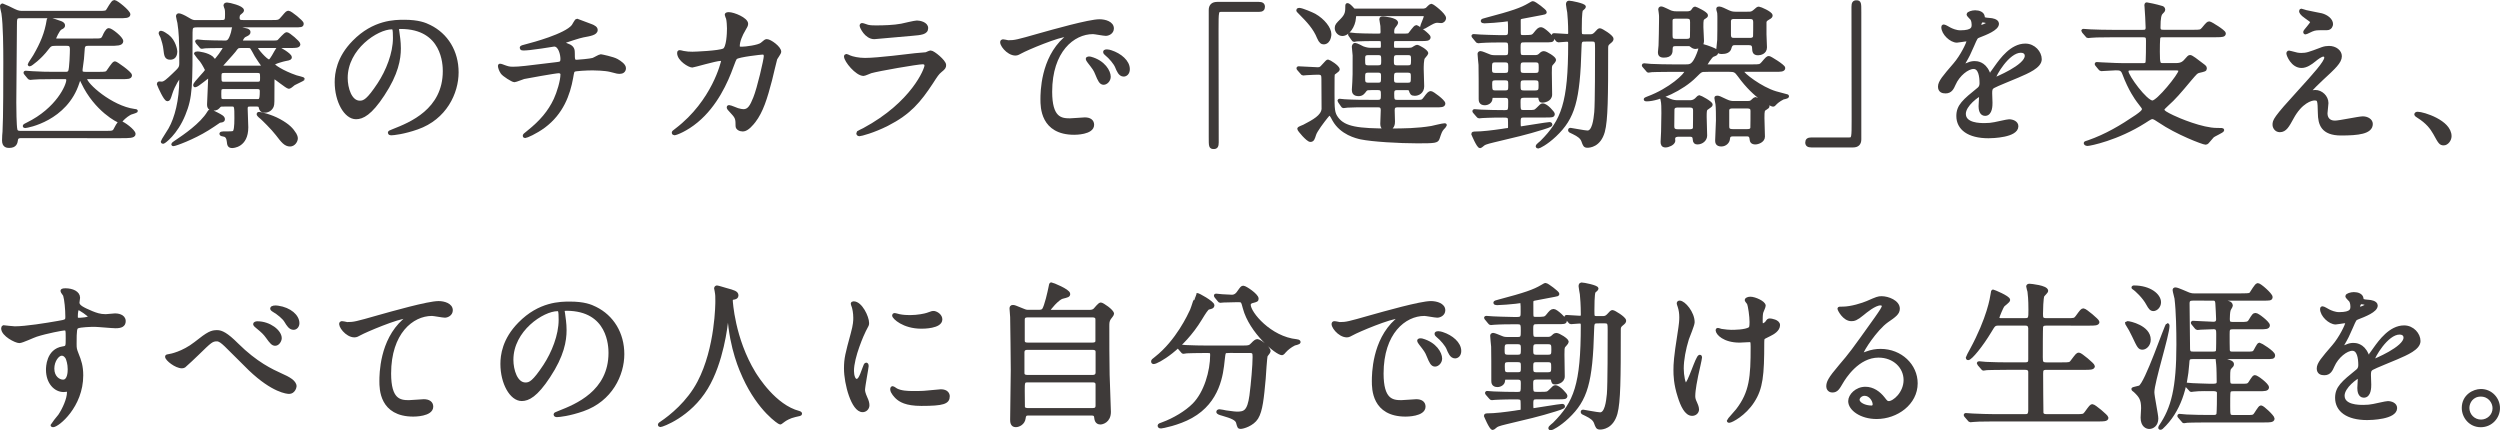<!-- Generator: Adobe Illustrator 24.1.2, SVG Export Plug-In  -->
<svg version="1.1" xmlns="http://www.w3.org/2000/svg" xmlns:xlink="http://www.w3.org/1999/xlink" x="0px" y="0px"
	 width="887.11px" height="152.71px" viewBox="0 0 887.11 152.71"
	 style="overflow:visible;enable-background:new 0 0 887.11 152.71;" xml:space="preserve">
<style type="text/css">
	.st0{fill:#3E3A39;stroke:#3E3A39;stroke-width:1.134;stroke-miterlimit:10;}
</style>
<defs>
</defs>
<g>
	<path class="st0" d="M7.4,48.45c-0.34,0-1.4,0-1.57,1.06c-0.17,1.18-0.39,2.41-2.58,2.41c-0.67,0-1.96-0.06-1.96-2.07
		c0-1.06,0.11-2.74,0.17-3.14c0.28-4.26,0.28-20.1,0.28-24.7c0-4.93-0.06-13.16-0.67-17.3c-0.06-0.34-0.5-2.07-0.5-2.52
		c0-0.22,0.11-0.39,0.39-0.39c0.11,0,3.64,1.68,4.03,1.9c1.46,0.73,2.3,0.73,3.14,0.73h27.1c2.13,0,2.52-0.11,2.86-0.56
		c0.39-0.45,1.79-3.3,2.46-3.3c0.78,0,5.15,3.58,5.15,4.54c0,0.78-1.34,0.78-3.47,0.78h-35c-1.79,0-1.79,0.62-1.79,3.25
		c0,3.86-0.22,22.9-0.22,27.22c0,1.85,0.06,8.4,0.39,9.69c0.22,0.95,1.12,0.95,1.74,0.95h30.18c2.46,0,2.86,0,3.47-1.29
		c1.01-1.96,1.29-2.18,1.79-2.18c0.84,0,4.76,2.91,4.76,4.03c0,0.9-1.85,0.9-4.54,0.9H7.4z M33.49,14.23c2.41,0,2.8,0,3.42-1.34
		c0.34-0.84,1.12-2.35,1.68-2.35c0.84,0,4.59,2.97,4.59,4.09c0,1.06-1.85,1.06-4.2,1.06h-7.67c-0.73,0-1.68,0.06-1.79,1.46
		c-0.22,3.53-0.28,3.92-0.78,7.45v0.45c0,1.01,0.84,1.01,1.74,1.01h4.76c2.13,0,2.52-0.11,2.91-0.5c0.45-0.5,2.07-3.25,2.63-3.25
		c0.39,0,5.49,3.58,5.49,4.42c0,0.78-1.06,0.78-2.97,0.78H30.97c-0.34,0-0.67,0-0.67,0.39c0,2.07,9.13,10.19,17.3,11.31
		c0.73,0.11,0.78,0.11,0.78,0.17c0,0.11-1.79,0.67-2.13,0.78c-0.56,0.34-1.9,1.01-3.3,2.69c-0.11,0.11-0.28,0.22-0.45,0.22
		c-0.5,0-8.51-3.98-13.16-13.83c-0.62-1.34-0.73-1.51-0.95-1.51c-0.28,0-0.34,0.17-0.78,1.57c-4.2,13.1-17.98,15.57-18.7,15.57
		c-0.17,0-0.28-0.06-0.28-0.17c0-0.17,0.84-0.56,1.06-0.67c10.75-5.26,14.39-13.72,14.39-15.57c0-0.95-0.67-0.95-1.18-0.95h-3.92
		c-4.93,0-6.55,0.11-7.11,0.17c-0.17,0-1.01,0.11-1.18,0.11s-0.28-0.11-0.5-0.34l-1.06-1.29c-0.22-0.28-0.22-0.28-0.22-0.39
		c0-0.06,0.06-0.11,0.17-0.11c0.39,0,2.13,0.17,2.46,0.17c2.74,0.17,5.1,0.22,7.67,0.22h4.03c0.45,0,1.18,0,1.51-0.73
		c0.45-0.9,0.62-6.72,0.62-7.84c0-1.74-0.9-1.79-1.74-1.79h-3.92c-1.57,0-1.96,0.17-2.97,1.51c-2.46,3.3-5.88,5.77-6.16,5.77
		c-0.11,0-0.17,0-0.17-0.11c0-0.17,1.62-2.52,1.9-3.02c2.52-4.37,4.09-8.01,4.82-12.71c0.06-0.34,0.17-0.34,0.34-0.34
		c0.62,0,3.42,1.01,4.03,1.23c0.39,0.17,1.01,0.39,1.01,1.01c0,0.45-0.11,0.5-1.06,1.01c-0.84,0.5-2.13,3.36-2.13,3.7
		c0,0.5,0.56,0.5,1.29,0.5H33.49z"/>
	<path class="st0" d="M78.74,7.68c1.68,0,1.68-0.73,1.68-2.69c0-0.56,0-1.4-0.17-1.96c-0.11-0.39-0.39-0.9-0.39-1.12
		c0-0.34,0.39-0.45,0.73-0.45c0.73,0,5.43,1.12,5.43,2.24c0,0.28-0.39,0.56-1.12,1.18c-0.34,0.28-0.45,0.95-0.45,1.34
		c0,1.46,0.95,1.46,1.85,1.46h10.14c2.58,0,2.69,0,4.09-1.68c1.23-1.46,1.4-1.62,1.85-1.62c0.67,0,4.82,3.36,4.82,3.98
		c0,0.78-0.28,0.78-2.97,0.78H69.89c-1.9,0-2.13,0.5-2.13,2.41c0,18.93,0.06,22.79-2.52,29.06c-2.8,6.89-7.11,9.86-7.34,9.86
		c-0.11,0-0.28-0.06-0.28-0.22c0-0.22,2.3-3.7,2.69-4.42c2.24-3.92,3.86-10.3,3.86-17.53c0-0.28,0-1.18-0.34-1.18
		c-0.34,0-2.35,3.19-3.19,5.88c-0.67,2.13-0.78,2.35-1.23,2.35c-0.78,0-2.8-4.48-3.19-5.54c0-0.22,0.11-0.34,0.34-0.34
		c0.17,0,0.62,0.06,0.84,0.06c1.01,0,2.13-1.06,4.09-2.91c2.41-2.3,2.69-2.52,2.69-4.31c0-8.62-0.17-10.81-0.67-14.22
		c-0.06-0.39-0.5-1.96-0.5-2.3c0-0.28,0.11-0.5,0.45-0.5c0.45,0,1.85,0.62,3.02,1.34c1.79,1.12,2.13,1.06,3.19,1.06H78.74z
		 M60.43,20.62c-1.51,0-1.62-0.84-1.9-3.25c-0.11-1.23-0.67-3.19-1.01-4.14c-0.06-0.22-0.67-1.23-0.67-1.46
		c0-0.17,0.06-0.28,0.34-0.28c0.45,0,1.79,0.9,2.3,1.29c2.35,1.79,2.86,5.04,2.86,5.43C62.33,19.83,61.66,20.62,60.43,20.62z
		 M79.25,42.34c0,0.5-0.34,0.5-1.4,0.67c-1.34,0.95-3.25,2.18-4.14,2.74c-5.21,3.25-11.54,5.54-12.15,5.54c-0.11,0-0.22,0-0.22-0.11
		c0-0.17,1.46-1.12,1.62-1.23c2.24-1.51,8.57-5.77,11.09-10.02c0.11-0.22,0.28-0.5,0.56-0.5c0.34,0,1.79,0.73,2.24,0.95
		C78.46,41.22,79.25,41.61,79.25,42.34z M79.02,37.25c-0.45,0-0.95,0-1.34,0.5c-0.45,0.5-0.78,0.95-2.07,0.95
		c-1.57,0-1.57-1.18-1.57-1.68c0-0.95,0.39-7.9,0.39-9.35c0-0.45-0.22-0.56-0.34-0.56c-0.45,0-4.03,3.3-4.87,3.3
		c-0.06,0-0.11-0.11-0.11-0.17c0-0.84,4.2-4.7,4.2-5.38c0-0.22-1.06-2.24-1.85-3.3c-0.28-0.39-2.07-2.41-2.07-2.46
		c0-0.17,0.22-0.28,0.73-0.28c0.34,0,3.42,0.34,5.04,1.68c0.17,0.17,0.84,1.06,1.06,1.06c0.56,0,3.42-4.14,3.42-4.59
		c0-0.5-0.5-0.5-0.78-0.5c-4.03,0-5.77,0.11-6.05,0.11c-0.22,0.06-1.01,0.17-1.18,0.17c-0.22,0-0.34-0.17-0.5-0.39l-1.12-1.29
		c-0.17-0.22-0.22-0.28-0.22-0.34c0-0.11,0.06-0.17,0.22-0.17c0.34,0,2.02,0.17,2.35,0.22c1.12,0.06,4.98,0.17,7.45,0.17
		c1.06,0,1.79-0.22,2.69-3.3c0.06-0.22,0.28-1.4,0.34-1.62c0.11-0.34,0.39-0.34,0.56-0.34c0.28,0,3.25,0.78,3.86,0.9
		c0.34,0.06,1.06,0.22,1.06,0.78s-0.28,0.67-1.4,1.23c-0.78,0.34-1.34,1.57-1.34,1.9c0,0.45,0.39,0.45,0.67,0.45h9.69
		c2.3,0,2.58,0,3.02-0.39c0.45-0.39,2.24-2.58,2.8-2.58c0.62,0,4.26,3.08,4.26,3.7c0,0.78-1.12,0.78-2.97,0.78H91.51
		c-0.34,0-0.67,0-0.67,0.34c0,0.84,3.64,4.82,4.48,4.82c0.62,0,0.73-0.17,1.68-1.68c0.28-0.45,1.51-2.8,1.79-2.8
		c0.17,0,4.2,2.24,4.2,3.19c0,0.28,0,0.5-1.74,0.78c-0.62,0.11-4.37,1.06-4.37,1.74c0,0.45,3.14,2.69,8.18,4.42
		c0.39,0.11,2.52,0.62,2.52,0.78c0,0.11-2.8,1.4-3.3,1.68c-0.28,0.17-1.4,1.23-1.74,1.23c-0.67,0-4.87-3.53-5.26-3.53
		c-0.45,0-0.45,0.22-0.45,2.13c0,6.66,0,7.45-0.22,8.01c-0.39,1.12-1.46,1.85-2.63,1.85c-1.29,0-1.46-0.67-1.62-1.4
		s-0.73-0.78-1.4-0.78h-2.13c-0.84,0-1.51,0.06-1.51,1.29c0,0.45,0.22,6.05,0.22,6.66c0,6.72-4.98,6.78-5.15,6.78
		c-1.12,0-1.23-0.62-1.34-1.74s-0.5-2.13-1.57-2.3c-0.67-0.11-1.06-0.22-1.06-0.45c0-0.17,0.28-0.28,0.78-0.28
		c2.13,0,3.14,0,3.64-0.17c0.73-0.22,0.9-2.18,0.9-5.1c0-4.26,0-4.7-1.57-4.7H79.02z M91.01,35.73c1.34,0,1.74,0,1.74-3.36
		c0-1.23-0.73-1.34-1.62-1.34H79.58c-1.62,0-1.62,0.5-1.62,2.24c0,2.07,0,2.46,1.62,2.46H91.01z M91.34,29.58
		c1.51,0,1.51-0.73,1.51-1.96c0-1.62,0-2.3-1.51-2.3H79.53c-1.51,0-1.51,0.73-1.51,1.96c0,1.62,0,2.3,1.51,2.3H91.34z M92.13,23.86
		c0.39,0,1.12,0,1.12-0.5c0-0.11-2.02-3.08-2.35-3.64c-0.28-0.5-1.4-2.63-1.74-2.97c-0.28-0.28-0.78-0.28-1.12-0.28h-2.63
		c-1.12,0-1.34,0.22-2.3,1.57c-0.67,0.9-4.82,5.32-4.82,5.54c0,0.28,0.34,0.28,0.56,0.28H92.13z M102.93,51.42
		c-1.68,0-2.69-1.34-4.59-3.81c-1.62-2.13-5.04-5.43-5.49-5.82c-1.01-0.78-1.23-1.18-1.23-1.29c0-0.22,0.22-0.22,0.39-0.22
		c0.22,0,3.92,0.73,7.06,2.46c3.25,1.79,4.48,3.14,5.6,4.93c0.22,0.34,0.45,1.01,0.45,1.4C105.12,50.07,104.22,51.42,102.93,51.42z"
		/>
	<path class="st0" d="M141.01,10.48c0,0.17,0.11,0.39,0.11,0.62c0.22,1.79,0.56,3.58,0.56,6.05c0,3.75-0.84,8.96-5.77,16.41
		c-4.48,6.83-7.34,8.18-9.58,8.18c-3.7,0-7-5.77-7-12.6c0-2.97,0.62-8.62,6.22-14.28c7.11-7.28,14.62-7.28,17.86-7.28
		c5.1,0,7.45,1.01,9.02,1.79c6.05,2.97,9.74,8.96,9.74,16.3c0,7.28-4.2,16.24-14.11,19.71c-4.76,1.68-8.46,2.07-9.3,2.07
		c-0.22,0-0.56-0.06-0.56-0.39c0-0.17,0.11-0.22,1.51-0.78c5.82-2.3,17.98-7.11,17.98-21.06c0-2.18-0.22-15.51-15.51-15.51
		C141.07,9.69,141.01,10.14,141.01,10.48z M122.81,27.67c0,3.64,1.46,8.62,4.87,8.62c1.62,0,2.97-0.67,6.83-6.5
		c2.97-4.54,5.49-10.75,5.49-16.3c0-3.36-0.22-3.64-0.95-3.64C133.73,9.86,122.81,17.09,122.81,27.67z"/>
	<path class="st0" d="M209.56,9.02c1.34,0.5,1.96,0.95,1.96,1.62c0,1.29-2.18,1.62-4.59,2.07c-1.12,0.17-5.99,1.79-6.27,1.9
		c-0.28,0.17-0.45,0.39-0.45,0.62c0,0.34,0.11,0.39,1.29,0.84c1.9,0.67,1.9,1.79,1.9,2.91c0,1.96,0,2.8,1.18,2.8
		c0.56,0,4.98-0.39,5.82-0.67c0.45-0.11,2.35-1.29,2.8-1.29c0.11,0,4.31,0.84,5.66,1.62c1.18,0.67,2.69,1.74,2.69,2.74
		c0,1.06-0.78,1.46-1.62,1.46c-0.62,0-0.9,0-3.3-0.67c-1.96-0.5-5.77-0.56-6.33-0.56c-2.13,0-6.16,0.22-6.55,0.5
		c-0.56,0.28-0.56,0.56-0.95,2.74c-1.06,5.88-3.42,12.43-9.8,17.19c-2.97,2.18-6.22,3.58-6.66,3.58c-0.11,0-0.28-0.06-0.28-0.22
		c0-0.22,0.11-0.39,1.51-1.46c4.42-3.53,7.39-7,9.46-11.42c1.12-2.41,2.41-6.61,2.41-8.96c0-0.62-0.62-0.95-1.18-0.95
		c-1.12,0-11.65,1.9-12.38,2.07c-0.5,0.11-2.86,1.12-3.36,1.12c-0.62,0-3.86-2.02-4.37-2.86c-0.62-0.9-0.9-1.96-0.9-2.35
		c0-0.17,0-0.22,0.17-0.22c0.34,0,1.18,0.34,1.46,0.45c1.29,0.45,1.74,0.62,3.19,0.62c2.24,0,4.42-0.28,15.34-1.62
		c1.46-0.17,2.02-0.22,2.02-1.74s-0.73-4.93-2.8-4.93c-0.73,0.11-2.8,0.45-4.7,0.73c-3.3,0.5-5.26,0.67-6.22,0.67
		c-0.28,0-0.73,0-0.73-0.39c0-0.28,0.22-0.34,2.58-0.95c1.12-0.28,13.22-3.47,15.79-6.78c0.28-0.34,1.06-2.02,1.4-2.02
		C204.8,7.23,209.33,8.91,209.56,9.02z"/>
	<path class="st0" d="M270.32,15.63c1.23-1.06,1.4-1.18,1.79-1.18c1.12,0,4.54,2.46,4.54,3.92c0,0.45-1.23,2.07-1.4,2.46
		c-0.11,0.28-1.57,6.38-1.85,7.56c-1.68,6.44-3.14,11.14-5.82,14.62c-0.62,0.78-2.41,3.08-3.98,3.08c-1.06,0-2.02-0.56-2.02-1.34
		c0-2.46-0.11-3.08-1.57-4.65c-1.4-1.51-1.57-1.68-1.57-2.02c0-0.22,0.17-0.22,0.28-0.22c0.5,0,2.58,0.95,3.02,1.06
		c0.78,0.22,1.46,0.39,2.07,0.39c1.96,0,2.86-1.62,4.03-4.54c1.4-3.42,3.75-13.66,3.75-14.78c0-1.18-0.62-1.18-1.12-1.18
		c-0.34,0-8.34,0.84-9.35,1.68c-0.39,0.28-0.78,1.46-1.4,3.08c-1.96,5.43-5.66,13.72-12.49,19.38c-3.75,3.14-7.39,4.48-7.9,4.48
		c-0.17,0-0.39-0.11-0.39-0.34c0-0.22,0.11-0.28,1.12-1.06c13.22-10.08,16.35-24.14,16.35-24.25c0-0.5-0.28-0.73-0.78-0.73
		c-1.62,0-9.58,2.35-9.97,2.35c-1.06,0-4.82-2.24-4.82-4.59c0-0.22,0-0.45,0.34-0.45c0.22,0,0.34,0.06,1.34,0.28
		c1.18,0.22,1.96,0.28,3.19,0.28c0.84,0,9.41-0.34,11.14-1.18c1.51-0.67,1.68-6.05,1.68-7.67c0-0.78-0.11-2.8-0.34-3.58
		c-0.06-0.17-0.45-1.06-0.45-1.23c0-0.39,0.62-0.39,0.84-0.39c1.74,0,6.33,1.9,6.33,3.58c0,0.45-0.22,0.95-0.95,2.13
		c-0.95,1.57-2.02,3.98-2.02,5.71c0,0.84,0.39,0.84,1.4,0.84C264.44,17.14,269.2,16.58,270.32,15.63z"/>
	<path class="st0" d="M306.55,45.98c17.47-9.41,22.06-21.5,22.06-22.68c0-0.67-0.39-1.06-1.18-1.06c-1.9,0-15.96,2.46-18.42,3.19
		c-0.39,0.11-2.18,0.95-2.58,0.95c-2.41,0-6.38-4.82-6.38-6.38c0-0.17,0.17-0.28,0.34-0.28s0.84,0.39,1.01,0.45
		c1.06,0.45,3.19,0.95,5.54,0.95c4.59,0,15.74-1.46,17.81-1.68c0.11,0,3.81-0.34,3.86-0.34c0.28-0.11,1.34-0.62,1.62-0.62
		c0.95,0,4.93,3.3,4.93,4.59c0,0.84-0.22,1.06-1.51,2.13c-0.95,0.78-1.51,1.62-3.02,3.98c-4.42,6.72-7.9,10.92-15.79,14.95
		c-4.98,2.52-9.41,3.64-9.91,3.64c-0.45,0-0.5-0.34-0.5-0.45c0-0.11,0.06-0.28,0.11-0.34C304.65,46.88,306.21,46.15,306.55,45.98z
		 M307.95,9.36c0.9,0.22,2.18,0.22,2.97,0.22c2.63,0,6.33-0.11,8.96-0.62c0.84-0.17,4.7-1.12,5.49-1.12c0.95,0,3.42,0.5,3.42,2.13
		c0,1.74-1.96,1.9-5.21,2.18c-0.9,0.11-12.94,1.18-13.33,1.18c-2.97,0-4.65-3.81-4.65-4.2c0-0.28,0.11-0.39,0.34-0.39
		C306.27,8.74,307.61,9.3,307.95,9.36z"/>
	<path class="st0" d="M357.79,14.85c2.35,0,3.19-0.22,10.86-2.41c4.98-1.4,17.81-5.04,21.5-5.04c2.02,0,4.54,0.78,4.54,2.69
		c0,1.46-1.46,2.07-2.3,2.07c-0.73,0-3.92-0.62-4.54-0.62c-7.11,0-15.06,6.55-15.06,21c0,9.41,3.53,10.02,6.83,10.02
		c0.84,0,4.82-0.34,5.32-0.34c1.74,0,2.74,0.73,2.74,2.07c0,2.97-6.16,2.97-6.5,2.97c-11.42,0-11.42-9.35-11.42-11.98
		c0-2.46,0.06-14.34,8.12-21.56c0.22-0.17,1.4-1.06,1.4-1.18c0-0.11-0.22-0.11-0.34-0.11c-3.25,0-14.84,4.93-16.69,5.99
		c-0.73,0.39-1.29,0.73-1.9,0.73c-2.8,0-5.49-3.75-4.76-4.54C355.83,14.34,357.45,14.85,357.79,14.85z M393.57,27.22
		c0,1.29-1.06,2.3-1.96,2.3c-1.01,0-1.51-1.06-2.41-3.25c-0.62-1.57-1.01-2.07-2.8-4.37c-0.17-0.22-0.56-0.78-0.56-1.01
		c0-0.28,0.62-0.34,1.12-0.22C391.73,21.96,393.57,25.43,393.57,27.22z M400.35,24.54c0,1.46-0.9,2.07-1.62,2.07
		c-1.34,0-1.96-1.62-2.52-2.97c-0.5-1.23-2.18-3.25-3.7-4.48c-0.28-0.22-0.5-0.45-0.5-0.73c0-0.34,0.62-0.34,0.78-0.34
		c0.45,0,1.06,0.17,1.4,0.28C397.49,19.44,400.35,21.85,400.35,24.54z"/>
	<path class="st0" d="M446.72,1.24c1.06,0,1.57,0.34,1.57,1.18s-0.45,1.23-1.57,1.23h-13.38c-1.51,0-1.51,0.34-1.51,7.06
		c0,6.27,0.06,34.1,0.06,39.82c0,1.29-0.28,1.79-1.18,1.79c-1.23,0-1.23-0.39-1.23-3.7V3.54c0-1.57,0.9-2.3,2.41-2.3H446.72z"/>
	<path class="st0" d="M469.73,15.18c-0.62,0-1.18-0.28-1.85-1.85c-1.34-3.36-3.7-5.88-6.38-8.57c-0.84-0.84-0.95-0.95-0.95-1.12
		c0-0.22,0.28-0.28,0.45-0.28c1.01,0,4.7,1.62,5.43,2.02c3.19,1.79,5.43,4.76,5.43,6.72c0,0.22,0,0.67-0.17,1.23
		C471.47,14.29,470.74,15.18,469.73,15.18z M460.83,24.59c-0.22-0.28-0.22-0.28-0.22-0.39c0-0.11,0.11-0.11,0.17-0.11
		c1.01,0,5.71,0.34,6.83,0.34c0.9,0,1.23-0.34,1.68-0.84c1.57-1.74,1.74-1.9,1.96-1.9c0.28,0,3.58,1.96,3.58,2.97
		c0,0.34-1.51,1.23-1.68,1.51c-0.17,0.34-0.17,0.95-0.17,6.83c0,5.71,0,7.17,1.46,9.07c2.63,3.47,7.56,4.09,18.65,4.09
		c4.98,0,9.97-0.06,14.9-0.9c0.62-0.11,3.86-0.95,4.59-0.95c0.17,0,0.28,0,0.28,0.11c0,0.11-0.84,1.01-1.01,1.18
		c-0.67,0.78-0.9,1.46-1.57,3.47c-0.34,1.12-1.12,1.23-7.28,1.23c-6.55,0-16.02-0.56-20.1-1.4c-1.51-0.34-6.89-1.57-9.58-6.38
		c-0.9-1.68-1.06-2.02-1.68-2.02c-0.22,0-0.5,0.39-1.06,1.06c-1.12,1.4-3.75,4.82-4.14,6.22c-0.45,1.4-0.62,2.02-1.46,2.02
		c-0.95,0-4.09-3.7-4.09-4.09c0-0.28,1.57-0.78,1.85-0.95c3.42-1.79,6.5-3.42,6.78-6.05c0-0.11-0.06-9.02-0.06-10.7
		c0-1.18-0.06-2.07-1.68-2.07c-0.11,0-2.86,0.06-4.14,0.17c-0.22,0-1.01,0.11-1.23,0.11c-0.17,0-0.28-0.11-0.45-0.34L460.83,24.59z
		 M504.51,3.65c1.12,0,1.62-0.28,1.85-0.45c0.22-0.22,1.23-1.29,1.51-1.29c0.5,0,4.7,3.3,4.7,4.54c0,0.56-0.56,1.18-1.18,1.18
		c-0.17,0-1.06-0.11-1.29-0.11c-0.5,0-1.06,0-2.69,0.95c-1.96,1.18-2.18,1.29-2.63,1.29c-0.17,0-0.28-0.06-0.28-0.28
		c0-0.39,1.29-3.08,1.29-3.7c0-0.62-0.56-0.62-1.18-0.62h-23.02c-0.9,0-0.95,0.17-1.01,1.23c-0.17,2.74-2.18,5.82-4.26,5.82
		c-1.18,0-2.13-1.12-2.13-2.24c0-0.95,0.34-1.29,1.9-2.86c1.85-1.85,1.85-3.02,1.85-5.1c0-0.11,0-0.34,0.17-0.34
		c0.45,0,1.34,0.9,1.57,1.18c0.56,0.73,0.62,0.78,1.68,0.78H504.51z M486.03,31.42c-0.78,0-1.23,0.06-1.68,0.67
		c-0.56,0.78-1.06,1.46-2.24,1.46c-1.51,0-1.85-0.73-1.85-1.68c0-0.39,0.17-2.35,0.17-2.8c0.11-1.68,0.11-2.41,0.11-9.41
		c0-0.45-0.28-2.58-0.28-3.02c0-0.17,0.06-0.84,0.62-0.84c0.39,0,2.3,0.95,2.69,1.18c0.17,0.06,1.46,0.56,2.69,0.56h3.08
		c0.78,0,1.23-0.17,1.23-1.18c0-2.02,0-2.35-1.23-2.35h-1.85c-1.12,0-4.37,0-5.99,0.11c-0.17,0-0.84,0.17-1.01,0.17
		s-0.28-0.11-0.45-0.39l-0.9-1.29c-0.11-0.17-0.22-0.17-0.22-0.34c0-0.11,0.06-0.17,0.17-0.17c0.28,0,1.74,0.17,2.07,0.22
		c1.29,0.06,3.86,0.17,6.55,0.17h1.4c1.01,0,1.34-0.22,1.34-1.23c0-0.34-0.06-1.57-0.06-2.02c0-0.39-0.39-2.07-0.39-2.46
		s0.39-0.39,0.73-0.39c0.22,0,4.82,0.39,4.82,1.74c0,0.28-1.01,1.4-1.12,1.68c-0.28,0.56-0.28,1.34-0.28,1.46
		c0,1.23,0.67,1.23,1.23,1.23h2.24c0.56,0,1.96,0,2.35-0.17c0.45-0.28,2.02-2.86,2.63-2.86c0.34,0,4.48,3.02,4.48,3.75
		c0,0.78-1.01,0.78-2.58,0.78h-9.07c-1.34,0-1.34,0.45-1.34,2.02c0,0.95,0.06,1.51,1.18,1.51h4.42c0.39,0,1.06,0,1.57-0.22
		c0.22-0.11,1.29-0.84,1.57-0.84c0.45,0,3.42,1.62,3.42,2.46c0,0.17-1.01,1.29-1.12,1.46c-0.5,0.56-0.5,3.3-0.5,4.14
		c0,0.9,0.17,5.15,0.17,6.1c0,2.02-1.57,2.8-2.74,2.8c-1.12,0-1.23-0.34-1.57-1.4c-0.17-0.62-0.95-0.62-1.29-0.62h-3.42
		c-1.4,0-1.62,0.73-1.62,1.74c0,2.18,0,2.86,1.74,2.86h6.5c2.18,0,2.41,0,3.19-1.06c1.23-1.68,1.62-2.07,2.13-2.07
		c0.56,0,4.59,3.02,4.59,3.86c0,0.78-1.01,0.78-2.58,0.78h-13.78c-1.23,0-1.62,0.5-1.62,1.62c0,0.5,0.11,3.36,0.11,3.98
		c0,0.73-0.06,2.63-2.35,2.63c-1.62,0-1.74-1.23-1.74-1.79c0-0.73,0.17-4.09,0.17-4.87c0-1.57-1.01-1.57-1.62-1.57h-5.1
		c-1.46,0-3.75,0-5.66,0.11c-0.17,0-1.34,0.17-1.4,0.17c-0.17,0-0.28-0.11-0.45-0.39l-0.9-1.29c-0.11-0.17-0.22-0.28-0.22-0.34
		c0-0.11,0.06-0.17,0.17-0.17c0.28,0,1.46,0.17,1.74,0.17c3.14,0.22,7.06,0.22,9.97,0.22h1.9c1.62,0,1.62-0.95,1.62-2.3
		c0-1.4,0-2.3-1.62-2.3H486.03z M488.94,23.75c1.74,0,1.74-0.84,1.74-2.18c0-1.85,0-2.58-1.74-2.58h-3.36
		c-1.74,0-1.74,0.84-1.74,2.18c0,1.85,0,2.58,1.74,2.58H488.94z M488.94,29.91c1.68,0,1.68-0.73,1.68-2.74c0-1.01,0-1.96-1.68-1.96
		h-3.36c-1.74,0-1.74,0.84-1.74,2.35c0,1.46,0,2.35,1.74,2.35H488.94z M495.72,18.99c-1.68,0-1.68,0.9-1.68,2.52
		c0,1.29,0,2.24,1.68,2.24h3.86c1.62,0,1.68-0.73,1.68-2.41c0-1.51,0-2.35-1.68-2.35H495.72z M495.83,25.21
		c-1.74,0-1.74,0.84-1.74,2.58c0,1.18,0,2.13,1.62,2.13h3.81c1.68,0,1.68-0.78,1.68-2.63c0-1.18,0-2.07-1.68-2.07H495.83z"/>
	<path class="st0" d="M540.58,14.46c-1.57,0-1.57,1.06-1.57,2.35c0,2.86,0,3.3,1.74,3.3h3.86c0.45,0,1.23,0,1.79-0.56
		c0.45-0.45,0.84-0.84,1.4-0.84c0.78,0,3.81,1.85,3.81,2.58c0,0.34-1.01,1.34-1.18,1.57c-0.34,0.5-0.34,1.23-0.34,2.97
		c0,1.23,0.11,6.66,0.11,7.73c0,2.07-2.58,2.3-2.8,2.3c-0.78,0-0.78-0.17-1.01-1.29c-0.11-0.45-0.62-0.45-0.9-0.45h-4.76
		c-1.74,0-1.74,1.01-1.74,2.13c0,2.86,0,3.36,1.79,3.36h1.51c2.18,0,2.41,0,3.36-0.95c1.23-1.23,1.34-1.4,1.79-1.4
		c1.34,0,3.7,2.86,3.7,3.14c0,0.73-0.28,0.73-2.97,0.73h-7.17c-1.29,0-1.96,0.06-1.96,1.85c0,2.18,0,2.41,0.73,2.41
		c0.34,0,9.35-1.51,10.08-1.51c0.11,0,0.45,0,0.45,0.34s-2.18,1.01-2.91,1.23c-5.71,1.79-10.42,2.86-17.47,4.54
		c-0.45,0.11-2.74,0.62-3.47,1.12c-0.22,0.11-1.01,0.9-1.23,0.9c-0.73,0-2.58-4.48-2.58-4.48c0-0.22,0.28-0.28,0.45-0.28
		c3.02,0,6.72-0.5,9.86-0.95c0.22-0.06,2.3-0.34,2.35-0.39c0.39-0.17,0.39-0.56,0.39-1.01c0-0.84,0-2.46-0.06-2.74
		c-0.17-1.01-0.95-1.01-2.3-1.01c-4.87,0-6.94,0.17-7.28,0.17c-0.22,0-1.06,0.11-1.18,0.11c-0.17,0-0.28-0.06-0.5-0.34l-1.12-1.29
		c-0.22-0.28-0.22-0.28-0.22-0.39s0.11-0.11,0.22-0.11c0.22,0,1.96,0.17,2.35,0.17c2.41,0.11,5.94,0.17,8.29,0.17
		c1.85,0,1.85-0.45,1.85-3.47c0-1.01,0-2.02-1.62-2.02h-3.98c-0.95,0-1.06,0.11-1.12,0.95c-0.06,1.06-1.18,1.68-2.13,1.68
		c-1.62,0-1.62-1.12-1.62-1.68c0-4.03,0-10.53-0.06-12.1c-0.06-0.62-0.34-3.3-0.34-3.86c0-0.22,0.11-0.45,0.5-0.45
		c0.34,0,1.85,0.62,2.8,1.01c0.78,0.34,1.23,0.45,2.41,0.45h3.47c1.68,0,1.68-0.73,1.68-2.74c0-2.18,0-2.91-1.68-2.91h-1.79
		c-4.59,0-6.38,0.17-6.55,0.17c-0.17,0-1.01,0.11-1.18,0.11c-0.22,0-0.34-0.11-0.5-0.34l-1.06-1.29c-0.22-0.28-0.28-0.28-0.28-0.39
		c0-0.06,0.11-0.11,0.22-0.11c0.39,0,2.13,0.17,2.46,0.17c0.5,0,4.48,0.22,7.11,0.22h1.46c1.74,0,1.74-0.84,1.74-2.3
		c0-3.36,0-3.75-0.67-3.75c-0.06,0-1.46,0.22-1.62,0.22c-1.4,0.17-5.43,0.5-6.66,0.5c-0.45,0-0.73-0.11-0.73-0.28
		c0-0.22,0.22-0.28,1.51-0.62c9.13-2.41,12.38-3.53,15.18-5.21c0.95-0.56,1.06-0.62,1.29-0.62c0.56,0,4.31,2.86,4.31,3.3
		c0,0.28-0.11,0.28-1.23,0.5c-1.12,0.22-6.05,1.18-7.06,1.34c-0.9,0.17-0.95,0.56-0.95,1.34c0,4.14,0,4.59,0.11,4.98
		c0.17,0.45,0.73,0.56,1.18,0.56c3.14,0,3.47,0,4.26-0.95c1.18-1.46,1.51-1.85,2.24-1.85c0.9,0,4.09,3.08,4.09,3.58
		c0,0.67-0.34,0.67-3.02,0.67H540.58z M534.02,26.44c1.74,0,1.74-0.78,1.74-2.63c0-1.29,0-2.24-1.74-2.24h-3.42
		c-1.74,0-1.74,0.84-1.74,2.69c0,1.29,0,2.18,1.74,2.18H534.02z M534.02,32.65c1.74,0,1.74-0.73,1.74-2.41c0-1.57,0-2.3-1.74-2.3
		h-3.36c-1.68,0-1.74,0.78-1.74,2.02c0,2.13,0.17,2.69,1.79,2.69H534.02z M540.69,21.57c-1.68,0-1.68,0.9-1.68,2.52
		c0,1.46,0,2.35,1.68,2.35h4.14c1.74,0,1.74-0.84,1.74-2.46c0-1.51,0-2.41-1.74-2.41H540.69z M540.69,27.95
		c-1.68,0-1.68,0.84-1.68,2.3c0,1.57,0,2.41,1.68,2.41h4.09c1.74,0,1.74-0.9,1.74-2.3c0-1.57,0-2.41-1.74-2.41H540.69z M562.3,14.18
		c-1.57,0-1.62,0.67-1.68,2.8c-0.5,18.7-2.3,24.81-8.85,31.02c-3.14,2.97-5.71,4.14-5.94,4.14c-0.22,0-0.34-0.11-0.34-0.22
		c0-0.34,1.29-1.29,1.51-1.51c7.56-7.56,10.02-13.89,10.02-34.94c0-0.84-0.11-1.23-1.06-1.23c-0.5,0-2.52,0.22-2.97,0.22
		c-0.22,0-0.34-0.11-0.5-0.34l-1.06-1.29c-0.22-0.22-0.22-0.28-0.22-0.39c0-0.06,0.06-0.11,0.17-0.11c0.73,0,4.03,0.28,4.7,0.28
		s0.95-0.22,0.95-0.95c0-3.53-0.22-5.88-0.34-7.28c-0.06-0.45-0.45-2.35-0.45-2.8c0-0.28,0.06-0.78,0.45-0.78
		c0.78,0,5.49,0.95,5.49,1.62c0,0.22-0.9,0.9-1.01,1.06c-0.45,0.62-0.45,5.66-0.45,6.66c0,2.35,0,2.58,1.57,2.58h1.85
		c0.62,0,1.23,0,1.96-0.73c1.12-1.23,1.29-1.4,1.62-1.4c0.5,0,4.26,2.3,4.26,3.19c0,0.39-0.06,0.56-1.12,1.4
		c-0.73,0.62-0.78,1.06-0.78,1.96c0,17.19-0.06,25.42-1.18,29.57c-1.4,4.98-4.93,5.15-5.6,5.15c-0.95,0-1.06-0.34-1.62-1.9
		c-0.45-1.23-1.57-2.02-3.3-2.86c-1.23-0.56-1.4-0.62-1.4-0.95c0-0.22,0.22-0.22,0.34-0.22c0.17,0,5.04,0.95,5.99,0.95
		c2.18,0,2.69-4.26,2.97-7.06c0.28-3.3,0.28-18.26,0.28-22.57c0-2.46,0-3.08-1.68-3.08H562.3z"/>
	<path class="st0" d="M605.54,24.93c-1.96,0-1.96,0-4.03,2.07c-4.59,4.65-12.94,8.4-17.19,8.4c-0.17,0-0.5,0-0.5-0.17
		c0-0.11,0.78-0.39,0.9-0.45c8.01-2.97,13.61-8.34,13.61-9.46c0-0.39-0.22-0.39-0.5-0.39h-4.59c-4.93,0-6.55,0.11-7.06,0.11
		c-0.22,0.06-1.01,0.17-1.23,0.17c-0.17,0-0.28-0.17-0.45-0.39l-1.12-1.29c-0.22-0.22-0.22-0.28-0.22-0.34
		c0-0.11,0.06-0.17,0.22-0.17c0.34,0,2.07,0.17,2.46,0.22c2.74,0.11,5.04,0.17,7.67,0.17h4.65c1.68,0,2.8,0,4.48-4.31
		c0.39-1.01,0.5-1.29,0.73-2.58c0.06-0.34,0.22-0.45,0.5-0.45c0.11,0,0.28,0.06,1.79,0.56c2.35,0.84,3.47,1.23,3.47,1.96
		c0,0.56-0.39,0.67-1.29,1.01c-0.84,0.28-2.63,3.3-2.63,3.42c0,0.39,0.22,0.39,0.5,0.39h16.18c2.46,0,2.74,0,3.58-0.95
		c1.57-1.85,1.74-2.02,2.24-2.02c0.34,0,5.21,2.97,5.21,3.7c0,0.78-1.12,0.78-2.97,0.78h-10.53c-0.67,0-1.18,0-1.18,0.45
		c0,0.9,6.55,5.99,11.82,7.56c0.62,0.17,3.25,0.9,3.75,1.01c0.22,0.06,0.45,0.06,0.45,0.22c0,0.34-1.4,0.5-1.62,0.62
		c-1.51,0.78-2.3,1.46-2.97,2.18c-0.17,0.22-0.28,0.34-0.5,0.34c-0.39,0-6.22-2.46-12.04-10.53c-1.18-1.62-1.62-1.85-3.47-1.85
		H605.54z M598.54,4.6c0.95,0,1.74-0.28,2.02-0.73c0.5-0.78,0.62-0.95,1.01-0.95c0.06,0,3.92,1.74,3.92,2.52
		c0,0.28-0.11,0.39-0.67,0.73c-0.95,0.56-0.95,0.84-0.95,3.47c0,0.78,0.22,4.65,0.22,4.93c0,1.74-1.79,2.24-2.46,2.24
		c-0.5,0-0.95-0.22-1.34-0.56c-0.5-0.39-0.67-0.45-1.06-0.45h-4.42c-1.01,0-1.85,0.06-1.85,1.62c0,1.12,0,2.46-2.58,2.46
		c-1.34,0-1.51-0.62-1.51-1.4c0-0.06,0.22-2.07,0.22-2.35c0.06-1.01,0.17-7.22,0.17-8.68c0-1.23,0.06-1.79-0.11-2.97
		c0-0.22-0.17-0.95-0.17-1.18c0-0.39,0.34-0.45,0.5-0.45c0.56,0,2.8,1.23,3.3,1.4c1.01,0.34,1.68,0.34,2.24,0.34H598.54z
		 M599.54,36.13c0.56,0,1.4,0,2.3-0.78c0.17-0.17,0.95-1.01,1.12-1.01c0.28,0,4.2,2.07,4.2,2.8c0,0.28-0.17,0.39-1.62,1.4
		c-0.5,0.39-0.5,1.23-0.5,3.02c0,1.06,0.17,5.6,0.17,6.55c0,1.4-1.29,2.58-2.91,2.58c-0.67,0-1.01-0.28-1.06-1.12
		c-0.06-1.12-0.39-1.62-1.68-1.62h-3.86c-0.45,0-1.85,0-1.85,1.34c0,0.22,0.06,0.62,0.06,0.73c-0.17,1.01-1.96,1.74-2.91,1.74
		c-0.95,0-1.18-0.56-1.18-1.4c0-0.06,0.17-3.08,0.17-3.64c0-0.39,0.11-4.48,0.11-6.61c0-1.74,0-3.53-0.28-4.59
		c0-0.11-0.17-0.5-0.17-0.62c0-0.11,0.06-0.22,0.22-0.22c0.56,0,1.46,0.39,2.74,0.95c0.95,0.39,1.85,0.5,2.74,0.5H599.54z
		 M594.67,6.06c-0.62,0-1.74,0-1.74,1.29v5.15c0,1.18,0.17,1.85,1.74,1.85h3.81c0.56,0,1.51,0,1.74-1.06
		c0.06-0.22,0.06-4.76,0.06-5.38c0-1.18-0.22-1.85-1.74-1.85H594.67z M599.6,46.43c0.39,0,1.46,0,1.68-0.95
		c0.06-0.28,0.06-5.77,0.06-6.27c0-0.78-0.17-1.62-1.74-1.62h-4.26c-0.45,0-1.62,0-1.74,1.23c0,0.17-0.06,5.49-0.06,5.99
		c0,0.78,0.17,1.62,1.79,1.62H599.6z M615,47.83c-1.46,0-1.62,0.62-1.74,1.68c-0.11,0.78-1.01,1.9-2.46,1.9
		c-1.62,0-1.62-1.01-1.62-1.62c0-1.01,0.28-5.94,0.28-7.06c0-1.4,0-4.65-0.17-5.82c-0.11-0.62-0.39-1.9-0.39-2.18
		c0-0.17,0.17-0.22,0.39-0.22c0.56,0,0.84,0.11,3.14,1.23c1.4,0.67,2.13,0.67,2.86,0.67h4.82c0.5,0,0.9,0,1.46-0.34
		c0.22-0.17,1.06-1.06,1.34-1.06c0.45,0,4.42,1.68,4.42,2.63c0,0.28-0.11,0.39-0.84,0.84c-0.84,0.5-0.95,0.62-0.95,3.42
		c0,0.9,0.17,5.54,0.17,6.61c0,1.51-1.96,2.18-2.8,2.18c-1.12,0-1.46-0.5-1.51-1.29c-0.11-1.57-1.01-1.57-1.74-1.57H615z
		 M620.6,4.71c0.45,0,1.18,0,1.96-0.73c1.01-0.9,1.18-1.06,1.57-1.06s4.31,1.68,4.31,2.58c0,0.34-0.22,0.56-0.95,0.95
		c-1.23,0.67-1.23,1.18-1.23,1.62v4.09c0,0.73,0.17,3.98,0.17,4.65c0,1.85-1.79,2.24-2.58,2.24c-1.46,0-1.51-0.78-1.57-2.13
		c-0.06-1.06-0.62-1.46-1.62-1.46h-5.21c-1.23,0-1.46,1.01-1.62,1.57c-0.28,1.18-1.46,1.57-2.86,1.57c-1.29,0-1.4-0.56-1.4-1.06
		c0-0.34,0.34-2.86,0.34-3.36c0.06-0.67,0.06-6.5,0.06-7.5c0-0.67,0-1.29-0.06-2.07c0-0.22-0.34-1.12-0.34-1.46
		c0-0.22,0.17-0.28,0.45-0.28c0.67,0,1.9,0.67,3.25,1.29c1.18,0.56,2.02,0.56,2.63,0.56H620.6z M614.83,37.92
		c-0.56,0-1.68,0-1.79,1.18v5.66c0,0.84,0.11,1.62,1.79,1.62h5.15c0.45,0,1.51,0,1.68-0.95c0.06-0.22,0.06-5.38,0.06-5.94
		c0-0.78-0.11-1.57-1.74-1.57H614.83z M615.39,6.17c-0.62,0-1.57,0-1.74,1.23v4.93c0,1.62,0.95,1.68,1.74,1.68h5.49
		c0.56,0,1.51,0,1.74-1.01c0.06-0.28,0.06-4.37,0.06-5.04c0-1.4-0.56-1.79-1.79-1.79H615.39z"/>
	<path class="st0" d="M642.72,51.75c-1.06,0-1.57-0.34-1.57-1.18c0-0.84,0.45-1.23,1.57-1.23h13.38c1.51,0,1.51-0.34,1.51-7.06
		c0-6.27-0.06-34.1-0.06-39.82c0-1.29,0.28-1.79,1.18-1.79c1.18,0,1.18,0.39,1.18,3.7v45.08c0,1.57-0.84,2.3-2.35,2.3H642.72z"/>
	<path class="st0" d="M688.25,30.75c0-1.68,1.57-3.47,5.38-7.9c2.52-2.91,4.76-7.56,4.76-8.34c0-0.34-0.39-0.39-0.62-0.39
		c-0.56,0-2.86,0.45-3.36,0.45c-2.13,0-4.98-2.74-4.98-4.93c0-0.17,0-0.39,0.34-0.39s1.79,0.9,2.13,1.06
		c0.67,0.34,2.18,1.01,3.7,1.01c4.59,0,4.59-1.51,4.59-2.63c0-0.34-0.06-1.23-0.45-1.96c-0.17-0.28-1.34-1.29-1.34-1.62
		c0-0.45,1.46-0.9,2.46-0.9c1.34,0,2.74,0.5,2.86,1.74c0.06,0.73,0.28,0.84,2.52,1.01c0.39,0,2.52,0.28,2.52,1.46
		c0,1.85-4.09,3.42-6.66,4.42c-0.84,0.34-0.9,0.45-2.13,3.3c-1.34,3.08-1.57,3.53-3.02,6.05c-0.28,0.5-0.39,0.67-0.39,0.9
		c0,0.11,0.06,0.22,0.22,0.22s1.23-0.39,1.74-0.62c0.62-0.28,1.34-0.45,2.18-0.45c0.73,0,3.3,0.11,4.76,3.42
		c0.39,0.95,0.45,1.06,0.56,1.06c0.17,0,2.02-2.58,2.3-3.02c1.85-2.58,5.49-7.67,10.36-7.67c3.08,0,5.26,2.63,5.26,4.98
		c0,2.63-4.42,4.48-7.9,5.99c-1.4,0.62-7.73,3.14-8.74,3.75c-0.9,0.56-0.95,1.18-0.95,2.35c0,0.5,0.11,2.86,0.11,3.36
		c0,0.9,0,4.09-2.07,4.09c-1.51,0-1.74-1.85-1.74-2.86c0-0.56,0.17-3.25,0.17-3.3c0-0.22,0-0.67-0.39-0.67
		c-0.45,0-5.43,3.47-5.43,6.66c0,3.86,5.6,3.86,7.22,3.86c1.4,0,2.46-0.11,3.58-0.34c0.78-0.11,4.37-1.01,5.1-1.01
		c1.18,0,2.74,0.56,2.74,1.9c0,3.47-8.68,3.7-10.02,3.7c-7.11,0-10.86-2.91-10.86-7.34c0-3.58,2.13-5.38,7.39-9.63
		c0.56-0.45,0.84-1.12,0.84-1.96c0-2.52-0.45-5.66-2.69-5.66c-2.13,0-5.43,2.58-6.89,5.94c-0.62,1.4-1.23,2.74-3.02,2.74
		C689.31,32.6,688.25,32.26,688.25,30.75z M702.53,9.58c0.11,0,2.8-0.73,2.8-1.34c0-0.73-1.4-0.84-1.9-0.84
		c-0.78,0-1.01,1.57-1.01,1.79C702.42,9.42,702.42,9.58,702.53,9.58z M707.62,27.73c0,0.11,0.06,0.28,0.22,0.28s11.2-4.48,11.2-8.18
		c0-1.4-1.23-1.68-1.96-1.68C712.44,18.15,707.62,26.83,707.62,27.73z"/>
	<path class="st0" d="M744.08,23.08c-0.22-0.28-0.22-0.28-0.22-0.39s0.06-0.11,0.17-0.11c0.28,0,1.46,0.11,1.74,0.11
		c5.04,0.22,5.6,0.28,7.5,0.28h7.06c0.56,0,1.23,0,1.51-0.62c0.22-0.34,0.22-6.78,0.22-7.9c0-1.34-0.22-1.79-1.62-1.79h-11.26
		c-4.93,0-6.55,0.11-7.06,0.17c-0.22,0-1.01,0.11-1.18,0.11c-0.22,0-0.34-0.11-0.5-0.39l-1.12-1.29c-0.17-0.22-0.22-0.28-0.22-0.34
		c0-0.11,0.06-0.11,0.22-0.11c0.39,0,2.07,0.17,2.46,0.17c2.74,0.11,5.04,0.17,7.67,0.17h10.86c0.78,0,1.62,0,1.62-1.34
		c0-1.34-0.28-6.16-0.39-7.45c0-0.06-0.06-0.5-0.06-0.62c0-0.17,0.11-0.34,0.28-0.34c0.22,0,3.47,0.67,5.26,1.23
		c0.34,0.06,0.73,0.28,0.73,0.84c0,0.28-0.39,0.67-0.78,1.06c-0.56,0.56-0.9,1.74-0.9,5.26c0,1.34,0.9,1.34,1.74,1.34h10.36
		c2.52,0,2.8,0,3.58-0.9c1.57-1.9,1.74-2.07,2.24-2.07c0.39,0,5.26,2.97,5.26,3.7c0,0.67-0.62,0.78-2.86,0.78h-18.76
		c-0.78,0-1.23,0-1.57,0.56c-0.22,0.45-0.22,4.42-0.22,5.15c0,4.42,0.22,4.59,1.68,4.59h4.76c1.96,0,2.74-0.9,3.02-1.18
		c1.34-1.51,1.46-1.68,1.85-1.68c0.5,0,2.18,1.29,4.87,3.36c0.17,0.11,0.5,0.39,0.5,0.84c0,0.5-0.22,0.56-2.18,1.01
		c-0.95,0.22-1.12,0.45-3.14,2.8c-3.92,4.7-5.66,6.72-8.29,9.07c-0.67,0.62-1.46,1.34-1.46,1.68c0,0.84,1.23,1.46,3.53,2.58
		c2.07,1.01,10.42,4.54,15.68,4.54c1.79,0,2.02,0,2.02,0.22c0,0.39-3.08,1.68-3.58,2.18c-0.28,0.28-1.57,1.85-1.85,2.13
		c-0.17,0.17-0.39,0.28-0.62,0.28c-0.84,0-10.14-3.53-16.35-7.78c-0.95-0.62-1.9-1.29-2.46-1.29c-0.56,0-0.78,0.11-2.86,1.46
		c-9.69,6.16-19.43,8.06-20.22,8.06c-0.62,0-0.78-0.34-0.78-0.45s0.39-0.22,1.12-0.45c6.27-2.18,11.65-5.38,17.08-9.07
		c1.57-1.12,2.46-1.79,2.46-2.58c0-0.39-0.22-0.67-1.96-2.91c-0.56-0.78-2.86-3.86-5.04-9.69c-0.62-1.68-1.51-1.68-2.91-1.68
		c-0.78,0-4.31,0.28-5.1,0.28c-0.17,0-0.28-0.11-0.5-0.34L744.08,23.08z M756.12,24.42c-0.5,0-1.4,0-1.4,0.95
		c0,1.68,6.72,10.86,9.07,10.86c1.96,0,9.74-9.69,9.74-10.98c0-0.84-0.56-0.84-2.02-0.84H756.12z"/>
	<path class="st0" d="M824.1,17.25c0.78-0.28,1.62-0.39,2.35-0.39c2.24,0,3.98,1.4,3.98,3.08c0,2.02-2.13,3.98-6.5,8.01
		c-0.62,0.62-4.14,3.86-4.14,4.31c0,0.22,0.28,0.34,0.56,0.34c0.11,0,1.06-0.11,1.23-0.11c2.07,0,4.09,1.85,4.09,4.09
		c0,0.56-0.34,3.08-0.34,3.64s0.11,3.14,3.25,3.14c1.57,0,8.46-1.51,9.86-1.51c1.51,0,2.97,0.84,2.97,2.13
		c0,3.02-4.65,3.53-10.7,3.53c-6.66,0-7.62-3.53-7.67-7.39c-0.11-4.54-0.11-5.04-1.79-5.04c-1.12,0-4.82,1.01-7.9,6.72
		c-1.57,2.86-2.46,4.54-4.37,4.54c-1.4,0-2.02-1.29-2.02-2.02c0-1.51,0-2.13,9.18-12.15c4.82-5.32,9.18-10.08,9.18-11.7
		c0-0.62-0.34-0.95-0.95-0.95c-0.78,0-2.35,1.18-3.14,1.85c-1.29,1.06-2.91,2.18-4.54,2.18c-3.25,0-4.82-4.03-4.82-4.59
		c0-0.22,0.11-0.45,0.39-0.45c0.17,0,1.46,0.39,1.57,0.39c0.78,0.22,1.57,0.45,2.74,0.45C818.5,19.33,819.06,19.16,824.1,17.25z
		 M818.28,4.15c0.84,0.22,4.76,0.95,5.49,1.12c1.85,0.5,3.53,1.79,3.53,3.3c0,0.45-0.34,1.57-1.57,1.57c-3.92,0-4.03,0-5.38,0.5
		c-0.39,0.11-1.96,1.01-2.3,1.01c-0.11,0-0.22-0.11-0.22-0.28c0-0.39,2.52-2.91,2.52-3.58c0-0.34-0.9-0.9-2.07-1.74
		c-1.74-1.18-1.9-1.85-1.9-2.13c0-0.17,0.11-0.28,0.22-0.28C816.77,3.65,818,4.1,818.28,4.15z"/>
	<path class="st0" d="M867.17,51.02c-1.18,0-1.4-0.39-3.25-3.75c-1.12-1.96-2.58-3.92-5.88-5.99c-0.17-0.11-0.78-0.5-0.78-0.67
		s0.17-0.39,0.62-0.39c1.96,0,11.48,2.91,11.48,8.12C869.35,49.68,868.23,51.02,867.17,51.02z"/>
	<path class="st0" d="M5.27,116.36c3.86,0,11.14-1.18,15.23-1.9c2.91-0.5,3.25-0.56,3.25-2.02c0-2.74-0.34-6.16-0.78-7.62
		c-0.06-0.28-0.95-1.29-0.95-1.57c0-0.39,0.84-0.39,1.18-0.39c2.46,0,4.65,1.01,4.65,2.8c0,0.28-0.22,1.46-0.22,1.74
		c0,1.29,1.62,2.13,4.93,3.53c1.4,0.56,2.86,1.12,4.93,1.12c0.56,0,2.91-0.28,3.36-0.28c0.73,0,3.19,0.22,3.19,2.18
		c0,1.46-1.06,1.96-3.02,1.96c-1.18,0-6.38-0.5-7.45-0.5c-1.34,0-4.98,0.11-6.05,0.56c-0.78,0.34-0.9,1.12-0.9,6.05
		c0,1.57,0.06,1.96,0.73,3.64c0.95,2.35,1.62,4.26,1.62,7.56c0,10.86-8.46,17.81-10.19,17.81c-0.11,0-0.28-0.06-0.28-0.22
		c0-0.11,2.3-2.8,2.69-3.36c1.46-2.18,3.14-5.82,3.14-8.23c0-0.17,0-0.78-0.56-0.78c-0.17,0-1.01,0.11-1.18,0.11
		c-3.02,0-5.71-2.86-5.71-7.34c0-0.73,0-6.89,5.43-7.73c1.57-0.22,1.57-0.56,1.57-3.42c0-3.02,0-3.36-1.12-3.36
		c-0.56,0-6.27,1.06-9.91,2.24c-0.95,0.28-5.04,2.24-5.99,2.24c-1.23,0-5.88-2.35-5.88-4.65c0-0.22,0.11-0.5,0.28-0.56
		C1.8,116.02,4.49,116.36,5.27,116.36z M21.9,125.65c-1.4,0-3.19,2.3-3.19,5.15c0,3.14,2.18,4.48,3.64,4.48
		c2.18,0,2.24-3.36,2.24-4.26c0-2.02-0.56-3.47-0.73-3.92C23.69,126.72,23.02,125.65,21.9,125.65z M27.05,112.27
		c0,0.9,0.22,1.06,1.01,1.06c0.22,0,3.86-0.11,3.86-0.95c0-0.45-3.75-3.08-4.26-2.97C27.28,109.53,27.05,110.81,27.05,112.27z"/>
	<path class="st0" d="M84.06,122.24c6.83,6.78,12.38,9.3,15.68,10.81c2.58,1.12,4.93,2.41,4.93,4.03c0,0.34-0.5,2.13-2.07,2.13
		c-0.62,0-5.66-0.34-13.89-8.18c-1.34-1.29-7.34-7.34-8.57-8.51c-1.29-1.23-2.24-1.96-3.14-1.96c-1.85,0-2.35,0.5-6.94,4.98
		c-0.39,0.39-4.48,4.26-4.59,4.31c-0.22,0.17-0.56,0.28-0.9,0.28c-2.13,0-5.43-2.63-5.43-3.58c0-0.22,0.11-0.22,1.06-0.39
		c0.22,0,4.7-0.84,9.13-4.31c4.7-3.75,5.77-4.14,7.73-4.14C78.52,117.7,80.37,118.54,84.06,122.24z M99.41,120
		c0,0.78-0.73,2.13-1.74,2.13c-0.84,0-1.34-0.5-2.86-2.63c-0.9-1.23-1.51-1.85-3.7-3.64c-0.22-0.17-0.73-0.62-0.73-0.84
		c0-0.28,0.5-0.45,0.95-0.45C95.6,114.57,99.41,117.59,99.41,120z M105.68,114.68c0,0.95-0.62,1.79-1.51,1.79
		c-1.23,0-1.96-1.23-2.74-2.52c-0.67-1.18-2.69-2.86-4.37-3.81c-0.56-0.34-0.62-0.56-0.62-0.67c0-0.45,1.12-0.62,2.13-0.45
		C102.93,109.64,105.68,112.21,105.68,114.68z"/>
	<path class="st0" d="M123.21,114.85c2.41,0,3.25-0.22,10.92-2.41c4.98-1.4,17.75-5.04,21.5-5.04c1.96,0,4.48,0.78,4.48,2.69
		c0,1.46-1.46,2.07-2.24,2.07c-0.73,0-3.92-0.62-4.59-0.62c-7.11,0-15.06,6.55-15.06,21c0,9.41,3.53,10.02,6.83,10.02
		c0.84,0,4.87-0.34,5.32-0.34c1.74,0,2.8,0.73,2.8,2.07c0,2.97-6.16,2.97-6.5,2.97c-11.48,0-11.48-9.35-11.48-11.98
		c0-2.46,0.06-14.34,8.18-21.56c0.22-0.17,1.34-1.06,1.34-1.18c0-0.11-0.22-0.11-0.34-0.11c-3.19,0-14.84,4.98-16.63,5.99
		c-0.78,0.45-1.34,0.73-1.96,0.73c-2.8,0-5.43-3.75-4.76-4.54C121.25,114.34,122.93,114.85,123.21,114.85z"/>
	<path class="st0" d="M199.81,110.48c0,0.17,0.11,0.39,0.11,0.62c0.22,1.79,0.56,3.58,0.56,6.05c0,3.75-0.84,8.96-5.77,16.41
		c-4.48,6.83-7.34,8.18-9.58,8.18c-3.7,0-7-5.77-7-12.6c0-2.97,0.62-8.62,6.22-14.28c7.11-7.28,14.62-7.28,17.86-7.28
		c5.1,0,7.45,1.01,9.02,1.79c6.05,2.97,9.74,8.96,9.74,16.3c0,7.28-4.2,16.24-14.11,19.71c-4.76,1.68-8.46,2.07-9.3,2.07
		c-0.22,0-0.56-0.06-0.56-0.39c0-0.17,0.11-0.22,1.51-0.78c5.82-2.3,17.98-7.11,17.98-21.06c0-2.18-0.22-15.51-15.51-15.51
		C199.87,109.69,199.81,110.14,199.81,110.48z M181.61,127.67c0,3.64,1.46,8.62,4.87,8.62c1.62,0,2.97-0.67,6.83-6.5
		c2.97-4.54,5.49-10.75,5.49-16.3c0-3.36-0.22-3.64-0.95-3.64C192.53,109.86,181.61,117.09,181.61,127.67z"/>
	<path class="st0" d="M259.46,106.73c0,0,0.67,13.44,8.12,25.65c0.95,1.51,7.28,11.76,15.9,14c0.17,0.06,0.56,0.17,0.56,0.39
		c0,0.28-0.17,0.28-1.96,0.67c-1.96,0.45-3.3,1.29-3.86,1.68c-1.06,0.78-1.23,0.95-1.4,0.95c-0.22,0-7.34-4.42-12.77-16.3
		c-1.01-2.24-4.59-9.91-5.38-21.67c-0.06-0.62-0.06-0.67-0.28-0.67c-0.34,0-0.34,0.22-0.56,2.24c-0.17,1.79-1.62,14.84-7.17,23.97
		c-5.99,9.97-15.79,13.33-16.3,13.33c-0.17,0-0.34-0.06-0.34-0.28c0-0.17,0.28-0.39,0.73-0.67c3.25-2.18,9.52-7.17,13.27-14.39
		c6.38-12.15,6.38-28.17,6.38-28.78c0-1.62,0-2.24-0.22-3.42c-0.06-0.17-0.22-0.95-0.22-1.12c0-0.28,0.28-0.45,0.45-0.45
		c0.34,0,2.74,0.78,3.25,0.9c2.69,0.73,3.81,1.06,3.81,2.07c0,0.62-0.45,0.78-0.95,0.9c-0.45,0.06-0.73,0.11-0.9,0.34
		C259.51,106.22,259.46,106.39,259.46,106.73z"/>
	<path class="st0" d="M303.92,135.01c0.95,0,1.46-0.9,2.69-4.37c0.34-0.95,0.5-1.4,0.78-1.4c0.28,0,0.28,0.56,0.28,0.67
		c0,0.62-1.29,7.17-1.29,8.51c0,0.95,0.78,2.63,0.9,2.91c0.39,0.78,0.67,1.74,0.67,2.46c0,1.12-0.9,1.9-1.85,1.9
		c-3.47,0-6.05-9.52-6.05-14.9c0-3.58,0.45-5.21,2.35-12.21c0.95-3.42,0.95-4.82,0.95-5.82c0-1.79-0.34-3.3-0.56-3.98
		c-0.06-0.17-0.34-0.84-0.34-1.01s0.22-0.28,0.45-0.28c2.58,0,4.93,5.1,4.93,7.11c0,0.62,0,0.67-1.06,2.58
		c-0.62,1.18-4.31,9.41-4.31,14.45C302.46,133.33,303.02,135.01,303.92,135.01z M336.45,140.61c0,2.18-1.68,2.86-9.52,2.86
		c-5.49,0-7.56-1.4-8.74-2.52c-0.28-0.28-1.74-1.74-1.74-2.8c0-0.11,0-0.56,0.28-0.56c0.22,0,1.12,0.67,1.34,0.78
		c1.62,0.84,3.92,0.95,5.99,0.95c1.46,0,3.47,0,4.87-0.17c0.78-0.06,4.7-0.45,4.93-0.45C336.01,138.7,336.45,139.94,336.45,140.61z
		 M333.82,113.33c0,2.74-6.22,2.74-6.89,2.74c-6.33,0-9.8-3.42-9.8-4.14c0-0.11,0.06-0.28,0.39-0.28c0.17,0,0.84,0.22,1.57,0.39
		c1.29,0.28,2.8,0.34,3.81,0.34c2.74,0,5.38-0.56,6.16-0.84c1.68-0.62,1.85-0.67,2.41-0.62
		C332.48,111.1,333.82,112.05,333.82,113.33z"/>
	<path class="st0" d="M385.96,110.54c1.06,0,1.85,0,2.52-0.62c0.28-0.28,1.62-2.02,2.13-2.02c0.56,0,4.14,2.41,4.14,3.47
		c0,0.28-0.9,1.34-1.06,1.57c-0.62,0.9-0.62,1.74-0.62,2.74c0,5.6,0,11.65,0.11,17.3c0,1.85,0.45,11.09,0.45,13.16
		c0,3.42-2.63,3.92-3.14,3.92c-1.46,0-1.57-1.23-1.68-2.07c-0.11-1.12-1.01-1.12-1.79-1.12h-21.62c-1.23,0-1.85,0-2.02,1.51
		c-0.22,1.79-1.85,2.63-2.97,2.63c-1.4,0-1.4-1.46-1.4-2.13c0-2.52,0.22-14.9,0.22-17.7c0-1.46-0.17-17.86-0.22-18.7
		c-0.11-1.62-0.22-2.52-0.22-2.97c0-0.39,0.06-0.73,0.62-0.73c0.45,0,0.78,0.11,3.47,1.23c1.18,0.5,1.4,0.5,2.3,0.5h3.25
		c0.56,0,1.4,0,1.85-0.56c0.9-1.23,2.07-6.61,2.3-7.78c0.22-1.23,0.28-1.4,0.45-1.4c0.34,0,6.16,2.35,6.16,3.53
		c0,0.62-0.34,0.67-2.3,1.18c-1.51,0.39-4.76,4.14-4.76,4.65c0,0.39,0.34,0.39,1.12,0.39H385.96z M364.57,123.58
		c-0.39,0-1.62,0-1.62,1.46v7.34c0,1.23,1.23,1.23,1.68,1.23h23.13c1.34,0,1.57-0.9,1.57-1.4v-7.34c0-1.29-1.23-1.29-1.74-1.29
		H364.57z M364.68,112.05c-1.12,0-1.62,0.45-1.62,1.4v7.28c0,0.5,0,1.4,1.57,1.4h22.96c0.45,0,1.68,0,1.68-1.18v-7.5
		c0-0.45,0-1.4-1.68-1.4H364.68z M387.64,145.37c1.12,0,1.68-0.34,1.68-1.46v-7.45c0-0.73-0.34-1.34-1.57-1.34h-23.07
		c-1.62,0-1.62,0.56-1.62,3.53c0,0.28,0.06,5.49,0.06,5.82c0.06,0.67,0.95,0.9,1.62,0.9H387.64z"/>
	<path class="st0" d="M430.37,108.35c0,0.56-0.39,0.67-1.57,0.95c-0.56,0.17-1.57,1.79-2.8,3.81c-6.5,10.7-15.4,15.51-16.63,15.51
		c-0.22,0-0.34-0.11-0.34-0.34c0-0.34,0.11-0.39,1.18-1.23c7.56-5.94,11.82-15.23,12.6-16.91c0.39-0.84,1.85-5.6,1.9-5.6
		C425.1,104.38,430.37,107.4,430.37,108.35z M435.8,124.7c-1.46,0-1.46,0.11-1.79,3.08c-0.5,4.93-1.57,14.62-11.31,20.05
		c-4.59,2.58-10.42,3.64-10.7,3.64c-0.17,0-0.67,0-0.67-0.39c0-0.28,0.28-0.39,1.29-0.73c3.86-1.4,8.34-4.03,11.03-6.78
		c4.14-4.2,6.33-11.82,6.33-17.64c0-1.23-0.56-1.23-1.4-1.23h-1.68c-2.07,0-4.76,0.06-5.77,0.11c-0.22,0.06-1.01,0.17-1.18,0.17
		c-0.22,0-0.34-0.17-0.5-0.39l-1.12-1.29c-0.17-0.22-0.22-0.28-0.22-0.34c0-0.11,0.06-0.17,0.22-0.17c0.39,0,2.07,0.22,2.46,0.22
		c2.74,0.11,5.04,0.17,7.67,0.17h12.26c2.52,0,2.8-0.11,3.7-1.06c0.84-0.9,1.34-1.23,1.74-1.23c0.9,0,4.14,2.58,4.14,3.75
		c0,0.28-0.9,1.29-1.01,1.51c-0.28,0.56-0.62,6.94-0.73,8.23c-0.62,6.78-1.06,11.37-2.63,13.89c-1.51,2.41-4.87,3.36-5.71,3.36
		c-0.62,0-0.62-0.17-1.06-1.74c-0.34-1.29-2.24-2.02-5.15-2.86c-1.23-0.34-1.85-0.56-1.85-0.9s0.5-0.34,0.62-0.34
		c0.39,0,1.9,0.34,2.18,0.39c2.97,0.39,3.3,0.45,3.98,0.45c2.69,0,4.2-0.5,4.98-6.27c0.56-4.31,1.12-10.81,1.12-13.66
		c0-1.51-0.11-2.02-1.68-2.02H435.8z M438.6,106.67c-1.4,0-3.3,0.06-4.48,0.11c-0.17,0-0.95,0.11-1.12,0.11s-0.22-0.06-0.45-0.34
		l-1.06-1.29c-0.11-0.11-0.17-0.28-0.17-0.39c0-0.06,0.06-0.11,0.17-0.11c0.34,0,1.96,0.22,2.3,0.22c0.62,0.06,2.97,0.17,3.36,0.17
		c1.29,0,2.02-0.95,2.35-1.46c1.12-1.57,1.23-1.74,1.68-1.74c0.73,0,4.87,2.8,4.87,4.03c0,0.56-0.17,0.62-1.68,1.01
		c-0.28,0.06-1.12,0.34-1.12,1.18c0,2.91,7.39,11.82,16.86,12.77c0.17,0,0.84,0.11,0.84,0.45c0,0.28-1.46,0.62-1.68,0.67
		c-1.46,0.73-2.69,1.74-3.42,2.58c-0.11,0.17-0.73,0.84-0.9,0.84c-1.9,0-11.14-7.73-13.38-16.18c-0.62-2.41-0.73-2.63-2.02-2.63
		H438.6z"/>
	<path class="st0" d="M475.39,114.85c2.35,0,3.19-0.22,10.86-2.41c4.98-1.4,17.81-5.04,21.5-5.04c2.02,0,4.54,0.78,4.54,2.69
		c0,1.46-1.46,2.07-2.3,2.07c-0.73,0-3.92-0.62-4.54-0.62c-7.11,0-15.06,6.55-15.06,21c0,9.41,3.53,10.02,6.83,10.02
		c0.84,0,4.82-0.34,5.32-0.34c1.74,0,2.74,0.73,2.74,2.07c0,2.97-6.16,2.97-6.5,2.97c-11.42,0-11.42-9.35-11.42-11.98
		c0-2.46,0.06-14.34,8.12-21.56c0.22-0.17,1.4-1.06,1.4-1.18c0-0.11-0.22-0.11-0.34-0.11c-3.25,0-14.84,4.93-16.69,5.99
		c-0.73,0.39-1.29,0.73-1.9,0.73c-2.8,0-5.49-3.75-4.76-4.54C473.43,114.34,475.05,114.85,475.39,114.85z M511.17,127.22
		c0,1.29-1.06,2.3-1.96,2.3c-1.01,0-1.51-1.06-2.41-3.25c-0.62-1.57-1.01-2.07-2.8-4.37c-0.17-0.22-0.56-0.78-0.56-1.01
		c0-0.28,0.62-0.34,1.12-0.22C509.33,121.96,511.17,125.43,511.17,127.22z M517.95,124.54c0,1.46-0.9,2.07-1.62,2.07
		c-1.34,0-1.96-1.62-2.52-2.97c-0.5-1.23-2.18-3.25-3.7-4.48c-0.28-0.22-0.5-0.45-0.5-0.73c0-0.34,0.62-0.34,0.78-0.34
		c0.45,0,1.06,0.17,1.4,0.28C515.09,119.44,517.95,121.85,517.95,124.54z"/>
	<path class="st0" d="M545.06,114.46c-1.57,0-1.57,1.06-1.57,2.35c0,2.86,0,3.3,1.74,3.3h3.86c0.45,0,1.23,0,1.79-0.56
		c0.45-0.45,0.84-0.84,1.4-0.84c0.78,0,3.81,1.85,3.81,2.58c0,0.34-1.01,1.34-1.18,1.57c-0.34,0.5-0.34,1.23-0.34,2.97
		c0,1.23,0.11,6.66,0.11,7.73c0,2.07-2.58,2.3-2.8,2.3c-0.78,0-0.78-0.17-1.01-1.29c-0.11-0.45-0.62-0.45-0.9-0.45h-4.76
		c-1.74,0-1.74,1.01-1.74,2.13c0,2.86,0,3.36,1.79,3.36h1.51c2.18,0,2.41,0,3.36-0.95c1.23-1.23,1.34-1.4,1.79-1.4
		c1.34,0,3.7,2.86,3.7,3.14c0,0.73-0.28,0.73-2.97,0.73h-7.17c-1.29,0-1.96,0.06-1.96,1.85c0,2.18,0,2.41,0.73,2.41
		c0.34,0,9.35-1.51,10.08-1.51c0.11,0,0.45,0,0.45,0.34s-2.18,1.01-2.91,1.23c-5.71,1.79-10.42,2.86-17.47,4.54
		c-0.45,0.11-2.74,0.62-3.47,1.12c-0.22,0.11-1.01,0.9-1.23,0.9c-0.73,0-2.58-4.48-2.58-4.48c0-0.22,0.28-0.28,0.45-0.28
		c3.02,0,6.72-0.5,9.86-0.95c0.22-0.06,2.3-0.34,2.35-0.39c0.39-0.17,0.39-0.56,0.39-1.01c0-0.84,0-2.46-0.06-2.74
		c-0.17-1.01-0.95-1.01-2.3-1.01c-4.87,0-6.94,0.17-7.28,0.17c-0.22,0-1.06,0.11-1.18,0.11c-0.17,0-0.28-0.06-0.5-0.34l-1.12-1.29
		c-0.22-0.28-0.22-0.28-0.22-0.39s0.11-0.11,0.22-0.11c0.22,0,1.96,0.17,2.35,0.17c2.41,0.11,5.94,0.17,8.29,0.17
		c1.85,0,1.85-0.45,1.85-3.47c0-1.01,0-2.02-1.62-2.02h-3.98c-0.95,0-1.06,0.11-1.12,0.95c-0.06,1.06-1.18,1.68-2.13,1.68
		c-1.62,0-1.62-1.12-1.62-1.68c0-4.03,0-10.53-0.06-12.1c-0.06-0.62-0.34-3.3-0.34-3.86c0-0.22,0.11-0.45,0.5-0.45
		c0.34,0,1.85,0.62,2.8,1.01c0.78,0.34,1.23,0.45,2.41,0.45h3.47c1.68,0,1.68-0.73,1.68-2.74c0-2.18,0-2.91-1.68-2.91h-1.79
		c-4.59,0-6.38,0.17-6.55,0.17s-1.01,0.11-1.18,0.11c-0.22,0-0.34-0.11-0.5-0.34l-1.06-1.29c-0.22-0.28-0.28-0.28-0.28-0.39
		c0-0.06,0.11-0.11,0.22-0.11c0.39,0,2.13,0.17,2.46,0.17c0.5,0,4.48,0.22,7.11,0.22h1.46c1.74,0,1.74-0.84,1.74-2.3
		c0-3.36,0-3.75-0.67-3.75c-0.06,0-1.46,0.22-1.62,0.22c-1.4,0.17-5.43,0.5-6.66,0.5c-0.45,0-0.73-0.11-0.73-0.28
		c0-0.22,0.22-0.28,1.51-0.62c9.13-2.41,12.38-3.53,15.18-5.21c0.95-0.56,1.06-0.62,1.29-0.62c0.56,0,4.31,2.86,4.31,3.3
		c0,0.28-0.11,0.28-1.23,0.5c-1.12,0.22-6.05,1.18-7.06,1.34c-0.9,0.17-0.95,0.56-0.95,1.34c0,4.14,0,4.59,0.11,4.98
		c0.17,0.45,0.73,0.56,1.18,0.56c3.14,0,3.47,0,4.26-0.95c1.18-1.46,1.51-1.85,2.24-1.85c0.9,0,4.09,3.08,4.09,3.58
		c0,0.67-0.34,0.67-3.02,0.67H545.06z M538.5,126.44c1.74,0,1.74-0.78,1.74-2.63c0-1.29,0-2.24-1.74-2.24h-3.42
		c-1.74,0-1.74,0.84-1.74,2.69c0,1.29,0,2.18,1.74,2.18H538.5z M538.5,132.65c1.74,0,1.74-0.73,1.74-2.41c0-1.57,0-2.3-1.74-2.3
		h-3.36c-1.68,0-1.74,0.78-1.74,2.02c0,2.13,0.17,2.69,1.79,2.69H538.5z M545.17,121.57c-1.68,0-1.68,0.9-1.68,2.52
		c0,1.46,0,2.35,1.68,2.35h4.14c1.74,0,1.74-0.84,1.74-2.46c0-1.51,0-2.41-1.74-2.41H545.17z M545.17,127.95
		c-1.68,0-1.68,0.84-1.68,2.3c0,1.57,0,2.41,1.68,2.41h4.09c1.74,0,1.74-0.9,1.74-2.3c0-1.57,0-2.41-1.74-2.41H545.17z
		 M566.78,114.18c-1.57,0-1.62,0.67-1.68,2.8c-0.5,18.7-2.3,24.81-8.85,31.02c-3.14,2.97-5.71,4.14-5.94,4.14s-0.34-0.11-0.34-0.22
		c0-0.34,1.29-1.29,1.51-1.51c7.56-7.56,10.02-13.89,10.02-34.94c0-0.84-0.11-1.23-1.06-1.23c-0.5,0-2.52,0.22-2.97,0.22
		c-0.22,0-0.34-0.11-0.5-0.34l-1.06-1.29c-0.22-0.22-0.22-0.28-0.22-0.39c0-0.06,0.06-0.11,0.17-0.11c0.73,0,4.03,0.28,4.7,0.28
		s0.95-0.22,0.95-0.95c0-3.53-0.22-5.88-0.34-7.28c-0.06-0.45-0.45-2.35-0.45-2.8c0-0.28,0.06-0.78,0.45-0.78
		c0.78,0,5.49,0.95,5.49,1.62c0,0.22-0.9,0.9-1.01,1.06c-0.45,0.62-0.45,5.66-0.45,6.66c0,2.35,0,2.58,1.57,2.58h1.85
		c0.62,0,1.23,0,1.96-0.73c1.12-1.23,1.29-1.4,1.62-1.4c0.5,0,4.26,2.3,4.26,3.19c0,0.39-0.06,0.56-1.12,1.4
		c-0.73,0.62-0.78,1.06-0.78,1.96c0,17.19-0.06,25.42-1.18,29.57c-1.4,4.98-4.93,5.15-5.6,5.15c-0.95,0-1.06-0.34-1.62-1.9
		c-0.45-1.23-1.57-2.02-3.3-2.86c-1.23-0.56-1.4-0.62-1.4-0.95c0-0.22,0.22-0.22,0.34-0.22c0.17,0,5.04,0.95,5.99,0.95
		c2.18,0,2.69-4.26,2.97-7.06c0.28-3.3,0.28-18.26,0.28-22.57c0-2.46,0-3.08-1.68-3.08H566.78z"/>
	<path class="st0" d="M600.77,114.34c0,0.95-1.74,5.04-2.02,5.88c-1.12,3.58-1.85,7.5-1.85,10.53c0,2.52,0.62,5.71,1.29,5.71
		c1.18,0,4.03-10.02,4.98-10.02c0.17,0,0.22,0.22,0.22,0.39c0,0.45-1.12,5.32-1.34,6.33c-0.22,1.06-1.06,5.15-1.06,7.34
		c0,0.5,0,1.18,0.67,2.52c0.11,0.22,0.67,1.46,0.67,2.24c0,0.9-0.73,1.74-1.9,1.74c-2.13,0-3.58-3.19-4.54-6.27
		c-1.46-4.48-1.51-7.67-1.51-9.41c0-2.18,0.11-4.54,1.4-12.66c0.62-3.92,0.67-4.93,0.67-6.05c0-1.34-0.17-2.63-0.56-3.81
		c-0.28-0.84-0.34-0.95-0.34-1.12s0-0.45,0.45-0.45C597.53,107.23,600.77,110.98,600.77,114.34z M625.47,121.57
		c0,11.59-0.45,16.18-3.47,20.83c-2.97,4.65-7.67,7.06-8.4,7.06c-0.11,0-0.28,0-0.28-0.17c0-0.17,2.74-3.14,3.19-3.75
		c4.87-6.33,5.26-11.76,5.26-22.46c0-1.9-0.11-2.24-1.01-2.24c-0.56,0-3.02,0.17-3.47,0.17c-5.49,0-7.95-2.69-7.95-3.86
		c0-0.11,0.06-0.22,0.17-0.22c0.34,0,0.9,0.28,1.29,0.34c1.34,0.22,2.8,0.34,3.53,0.34c0.84,0,5.04,0,6.55-1.01
		c0.28-0.22,0.5-0.45,0.5-2.35c0-1.96-0.5-5.66-0.95-6.66c-0.11-0.17-0.78-0.95-0.78-1.12c0-0.28,0.67-0.62,1.46-0.62
		c1.57,0,4.87,1.51,4.87,2.63c0,0.45-0.84,2.13-0.9,2.52c-0.17,0.9-0.17,2.13-0.17,2.91c0,0.95,0.11,1.4,0.56,1.4
		c0.5,0,1.23-0.56,1.46-0.9c0.56-0.78,0.56-0.84,1.12-0.84c0.39,0,3.02,0.39,3.02,1.79c0,1.68-1.9,2.8-3.19,3.42
		c-1.74,0.84-2.07,1.01-2.24,1.29C625.47,120.39,625.47,121.34,625.47,121.57z"/>
	<path class="st0" d="M676.04,134.84c0-4.59-3.86-8.51-9.46-8.51c-7.39,0-12.15,7.67-13.16,9.41c-1.12,1.9-1.68,2.97-3.19,2.97
		c-1.34,0-1.62-1.12-1.62-1.57c0-1.4,0.45-2.63,4.42-7.28c3.64-4.26,4.2-4.98,12.66-16.86c1.85-2.63,2.63-3.81,2.63-4.42
		c0-0.39-0.39-0.78-1.06-0.78c-2.07,0-5.38,2.8-6.33,3.58c-2.24,1.85-3.02,2.02-3.98,2.02c-2.63,0-4.37-3.58-4.37-3.86
		c0-0.17,0.17-0.17,1.34-0.17c2.97,0,7.11-1.34,8.68-2.02c3.47-1.51,3.86-1.68,5.1-1.68c2.24,0,5.88,1.4,5.88,3.86
		c0,1.62-1.29,2.52-3.98,4.37c-4.03,2.86-8.96,10.53-8.96,11.48c0,0.17,0.17,0.39,0.34,0.39c0.34-0.11,1.06-0.39,1.4-0.5
		c1.79-0.67,3.36-0.9,4.93-0.9c7.17,0,12.6,5.32,12.6,11.65c0,7.11-6.89,12.1-14,12.1c-5.54,0-9.52-2.97-9.52-5.77
		c0-2.02,2.35-4.54,5.54-4.54c2.63,0,4.82,1.57,6.38,3.58c0.78,1.01,1.12,1.51,1.9,1.51C672.12,142.9,676.04,139.49,676.04,134.84z
		 M661.65,139.88c-1.34,0-2.35,1.06-2.35,1.96c0,1.46,2.41,2.63,4.82,2.63c0.56,0,0.95-0.39,0.95-1.01
		C665.06,142.12,663.72,139.88,661.65,139.88z"/>
	<path class="st0" d="M718.6,113.45c1.74,0,1.74-0.67,1.74-3.47c0-3.86-0.22-5.54-0.34-6.55c-0.06-0.28-0.45-1.51-0.45-1.79
		c0-0.28,0.22-0.39,0.62-0.39c0.39,0,6.05,0.56,6.05,1.96c0,0.34-1.18,1.4-1.34,1.68c-0.39,0.84-0.5,5.26-0.5,6.44
		c0,1.46,0.06,2.13,1.79,2.13h7.22c2.58,0,2.86,0,3.58-0.95c1.68-2.3,1.85-2.52,2.35-2.52c0.62,0,5.1,3.75,5.1,4.26
		c0,0.73-1.29,0.73-2.97,0.73H726.1c-0.62,0-1.4,0-1.68,0.95c-0.11,0.45-0.11,9.18-0.11,10.81c0,1.74,0.11,2.41,1.85,2.41h5.54
		c2.63,0,2.91,0,3.58-0.95c1.74-2.3,1.9-2.52,2.41-2.52c0.62,0,5.1,3.75,5.1,4.26c0,0.73-1.29,0.73-3.02,0.73h-13.55
		c-1.62,0-1.79,0.56-1.79,1.9c0,1.68,0.06,13.72,0.11,14c0.22,0.84,0.9,0.95,1.79,0.95h10.25c2.58,0,2.86,0,3.58-0.95
		c1.68-2.3,1.85-2.58,2.35-2.58c0.62,0,5.1,3.75,5.1,4.26c0,0.73-1.29,0.73-2.97,0.73h-37.18c-4.93,0-6.55,0.11-7.06,0.17
		c-0.22,0-1.01,0.11-1.23,0.11c-0.17,0-0.28-0.11-0.45-0.34l-1.12-1.29c-0.22-0.28-0.22-0.28-0.22-0.39s0.06-0.11,0.22-0.11
		c0.34,0,2.07,0.17,2.46,0.17c2.74,0.11,5.04,0.22,7.67,0.22h10.7c1.01,0,1.85,0,1.85-2.02v-13.5c0-0.67-0.34-1.34-1.62-1.34h-6.55
		c-4.93,0-6.55,0.11-7.06,0.11c-0.22,0.06-1.01,0.17-1.18,0.17c-0.22,0-0.34-0.17-0.5-0.39l-1.12-1.29
		c-0.17-0.22-0.22-0.28-0.22-0.34c0-0.11,0.06-0.17,0.22-0.17c0.39,0,2.07,0.17,2.46,0.22c2.74,0.11,5.04,0.17,7.67,0.17h6.22
		c1.68,0,1.68-0.84,1.68-1.74v-10.98c-0.11-1.06-0.62-1.46-1.62-1.46h-9.24c-1.74,0-1.85,0.17-3.25,2.52
		c-3.08,5.15-6.89,9.74-7.78,9.74c-0.22,0-0.28-0.17-0.28-0.34c0-0.11,0.9-1.79,1.4-2.69c6.16-11.37,7.22-18.59,7.39-19.71
		c0.11-1.06,0.22-1.18,0.34-1.18c0.11,0,5.49,2.18,5.49,3.14c0,0.45-1.79,1.68-2.02,2.02c-0.34,0.45-1.79,3.75-1.79,4.26
		c0,0.73,0.67,0.73,1.4,0.73H718.6z"/>
	<path class="st0" d="M754.94,114.51c0.78,0,7.67,1.51,7.67,5.99c0,2.02-1.46,3.02-2.35,3.02c-1.12,0-1.34-0.45-3.19-4.37
		c-0.67-1.46-1.46-2.86-2.35-4.26c0,0-0.11-0.17-0.11-0.28C754.66,114.57,754.83,114.51,754.94,114.51z M759.25,137.36
		c2.35-1.06,9.41-22.12,9.86-22.12c0.11,0,0.17,0.28,0.17,0.34c0,3.25-5.38,19.94-5.38,23.58c0,1.51,1.4,8.01,1.4,9.35
		c0,2.35-1.62,3.14-2.63,3.14c-0.84,0-2.52-0.56-2.52-3.47c0-0.5,0.17-2.86,0.17-3.36c0-3.08-0.73-4.2-2.74-6.1
		c-0.11-0.11-0.73-0.5-0.73-0.67C756.9,137.86,758.86,137.53,759.25,137.36z M757.24,101.86c5.6,0,9.02,2.91,9.02,5.38
		c0,1.57-1.23,2.58-2.13,2.58c-0.78,0-1.23-0.5-2.02-1.96c-1.29-2.46-4.14-5.15-5.04-5.66c-0.17-0.06-0.17-0.17-0.17-0.22
		C756.96,101.86,757.07,101.86,757.24,101.86z M795.88,104.66c2.13,0,2.52-0.11,2.86-0.5c0.39-0.5,1.85-3.14,2.41-3.14
		c0.78,0,4.7,3.53,4.7,4.37c0,0.73-0.34,0.73-3.02,0.73H789.1c-0.73,0-0.84,0-0.84,0.28c0,0.22,2.07,0.84,2.58,1.01
		c0.45,0.11,0.9,0.5,0.9,1.01c0,0.28-0.67,1.23-0.73,1.46c-0.28,0.78-0.34,2.52-0.34,3.36c0,1.18,0.34,1.57,1.62,1.57h2.52
		c2.41,0,2.97,0,3.58-0.95c1.23-2.02,1.4-2.24,2.02-2.24c0.73,0,4.48,2.97,4.48,3.81c0,0.84-1.01,0.84-2.97,0.84h-9.52
		c-1.79,0-1.79,0.62-1.79,2.35c0,0.95,0,5.32,0.06,5.71c0.17,0.9,0.73,1.01,1.62,1.01h4.82c2.07,0,2.52-0.06,2.91-0.56
		c0.34-0.39,1.29-2.63,1.74-2.63c0.28,0,4.98,2.86,4.98,3.92c0,0.78-0.28,0.78-2.97,0.78h-25.65c-1.68,0-1.74,0.45-1.85,2.35
		c-0.56,8.06-2.86,16.69-9.24,22.57c-0.11,0.11-0.28,0.17-0.45,0.17c-0.11,0-0.17,0-0.17-0.17s0.11-0.34,0.17-0.45
		c4.42-6.44,6.27-13.61,6.27-29.06c0-4.87-0.11-11.7-0.67-16.35c-0.06-0.5-0.67-2.52-0.67-2.97c0-0.22,0.06-0.39,0.45-0.39
		c0.78,0,4.03,1.57,4.7,1.79c1.01,0.34,1.57,0.34,2.07,0.34H795.88z M775.94,136.86c-0.17-0.22-0.22-0.28-0.22-0.34
		c0-0.11,0.06-0.17,0.22-0.17c0.28,0,1.74,0.17,2.02,0.17c0.11,0,4.98,0.22,6.33,0.22c2.13,0,2.86,0,2.86-1.34
		c0-0.95-0.06-5.1-0.17-5.99c0-0.34-0.22-1.85-0.22-2.13c0-0.17,0-0.39,0.34-0.39c0.17,0,3.36,1.23,3.98,1.4
		c0.5,0.17,1.06,0.39,1.06,0.95c0,0.39-0.17,0.56-0.56,0.95c-0.67,0.62-0.78,1.01-0.78,3.58c0,2.63,0,2.97,1.85,2.97h2.24
		c2.41,0,2.63,0,3.19-0.5c0.39-0.34,1.51-2.58,2.02-2.58c0.73,0,4.48,2.86,4.48,3.81c0,0.78-1.18,0.78-3.02,0.78h-8.96
		c-0.56,0-1.06,0-1.4,0.34c-0.39,0.34-0.39,0.84-0.39,5.54c0,3.3,0,3.7,1.74,3.7h4.31c2.35,0,2.63,0,3.14-0.45
		c0.45-0.39,1.79-2.97,2.3-2.97c0.62,0,4.26,3.42,4.26,4.14c0,0.78-1.18,0.78-3.02,0.78h-20.27c-4.93,0-6.55,0.11-7.06,0.11
		c-0.22,0.06-1.06,0.17-1.23,0.17s-0.28-0.17-0.45-0.39l-1.12-1.29c-0.22-0.22-0.22-0.28-0.22-0.34c0-0.11,0.06-0.17,0.17-0.17
		c0.39,0,2.13,0.22,2.52,0.22c2.74,0.11,5.04,0.17,7.67,0.17h1.96c0.45,0,1.18,0,1.51-0.73c0.22-0.5,0.22-6.5,0.22-7.67
		c0-1.01-1.06-1.18-1.68-1.18c-1.12,0-5.32-0.11-7.17,0.17c-0.11,0-0.67,0.11-0.78,0.11c-0.22,0-0.34-0.17-0.5-0.39L775.94,136.86z
		 M778.13,106.11c-1.06,0-1.74,0.22-1.74,1.57c0,2.3,0.17,13.55,0.17,16.07c0,1.57,0.9,1.57,1.68,1.57h7.06c0.5,0,1.34,0,1.57-0.78
		c0.11-0.45,0.11-5.04,0.11-6.05c0-1.29-0.06-2.24-1.46-2.24c-0.84,0-3.75,0.11-4.59,0.17c-0.17,0-0.95,0.11-1.18,0.11
		c-0.17,0-0.28-0.11-0.5-0.34l-1.06-1.29c-0.22-0.28-0.22-0.28-0.22-0.39c0-0.11,0.11-0.11,0.17-0.11c1.06,0,6.16,0.34,7.34,0.34
		c0.9,0,1.46-0.45,1.46-1.46c0-1.06-0.22-4.65-0.28-5.71c-0.11-1.4-0.78-1.46-1.51-1.46H778.13z"/>
	<path class="st0" d="M822.65,130.75c0-1.68,1.57-3.47,5.38-7.9c2.52-2.91,4.76-7.56,4.76-8.34c0-0.34-0.39-0.39-0.62-0.39
		c-0.56,0-2.86,0.45-3.36,0.45c-2.13,0-4.98-2.74-4.98-4.93c0-0.17,0-0.39,0.34-0.39s1.79,0.9,2.13,1.06
		c0.67,0.34,2.18,1.01,3.7,1.01c4.59,0,4.59-1.51,4.59-2.63c0-0.34-0.06-1.23-0.45-1.96c-0.17-0.28-1.34-1.29-1.34-1.62
		c0-0.45,1.46-0.9,2.46-0.9c1.34,0,2.74,0.5,2.86,1.74c0.06,0.73,0.28,0.84,2.52,1.01c0.39,0,2.52,0.28,2.52,1.46
		c0,1.85-4.09,3.42-6.66,4.42c-0.84,0.34-0.9,0.45-2.13,3.3c-1.34,3.08-1.57,3.53-3.02,6.05c-0.28,0.5-0.39,0.67-0.39,0.9
		c0,0.11,0.06,0.22,0.22,0.22s1.23-0.39,1.74-0.62c0.62-0.28,1.34-0.45,2.18-0.45c0.73,0,3.3,0.11,4.76,3.42
		c0.39,0.95,0.45,1.06,0.56,1.06c0.17,0,2.02-2.58,2.3-3.02c1.85-2.58,5.49-7.67,10.36-7.67c3.08,0,5.26,2.63,5.26,4.98
		c0,2.63-4.42,4.48-7.9,5.99c-1.4,0.62-7.73,3.14-8.74,3.75c-0.9,0.56-0.95,1.18-0.95,2.35c0,0.5,0.11,2.86,0.11,3.36
		c0,0.9,0,4.09-2.07,4.09c-1.51,0-1.74-1.85-1.74-2.86c0-0.56,0.17-3.25,0.17-3.3c0-0.22,0-0.67-0.39-0.67
		c-0.45,0-5.43,3.47-5.43,6.66c0,3.86,5.6,3.86,7.22,3.86c1.4,0,2.46-0.11,3.58-0.34c0.78-0.11,4.37-1.01,5.1-1.01
		c1.18,0,2.74,0.56,2.74,1.9c0,3.47-8.68,3.7-10.02,3.7c-7.11,0-10.86-2.91-10.86-7.34c0-3.58,2.13-5.38,7.39-9.63
		c0.56-0.45,0.84-1.12,0.84-1.96c0-2.52-0.45-5.66-2.69-5.66c-2.13,0-5.43,2.58-6.89,5.94c-0.62,1.4-1.23,2.74-3.02,2.74
		C823.71,132.6,822.65,132.26,822.65,130.75z M836.93,109.58c0.11,0,2.8-0.73,2.8-1.34c0-0.73-1.4-0.84-1.9-0.84
		c-0.78,0-1.01,1.57-1.01,1.79C836.82,109.42,836.82,109.58,836.93,109.58z M842.02,127.73c0,0.11,0.06,0.28,0.22,0.28
		s11.2-4.48,11.2-8.18c0-1.4-1.23-1.68-1.96-1.68C846.84,118.15,842.02,126.83,842.02,127.73z"/>
	<path class="st0" d="M886.54,144.81c0,3.14-2.52,6.22-6.27,6.22s-6.16-3.14-6.16-6.27c0-4.26,3.7-6.16,6.22-6.16
		C883.97,138.59,886.54,141.61,886.54,144.81z M875.68,144.75c0,2.58,2.07,4.7,4.7,4.7c2.41,0,4.65-1.9,4.65-4.59
		c0-2.18-1.68-4.7-4.76-4.7C877.3,140.16,875.68,142.57,875.68,144.75z"/>
</g>
<g>
</g>
</svg>
